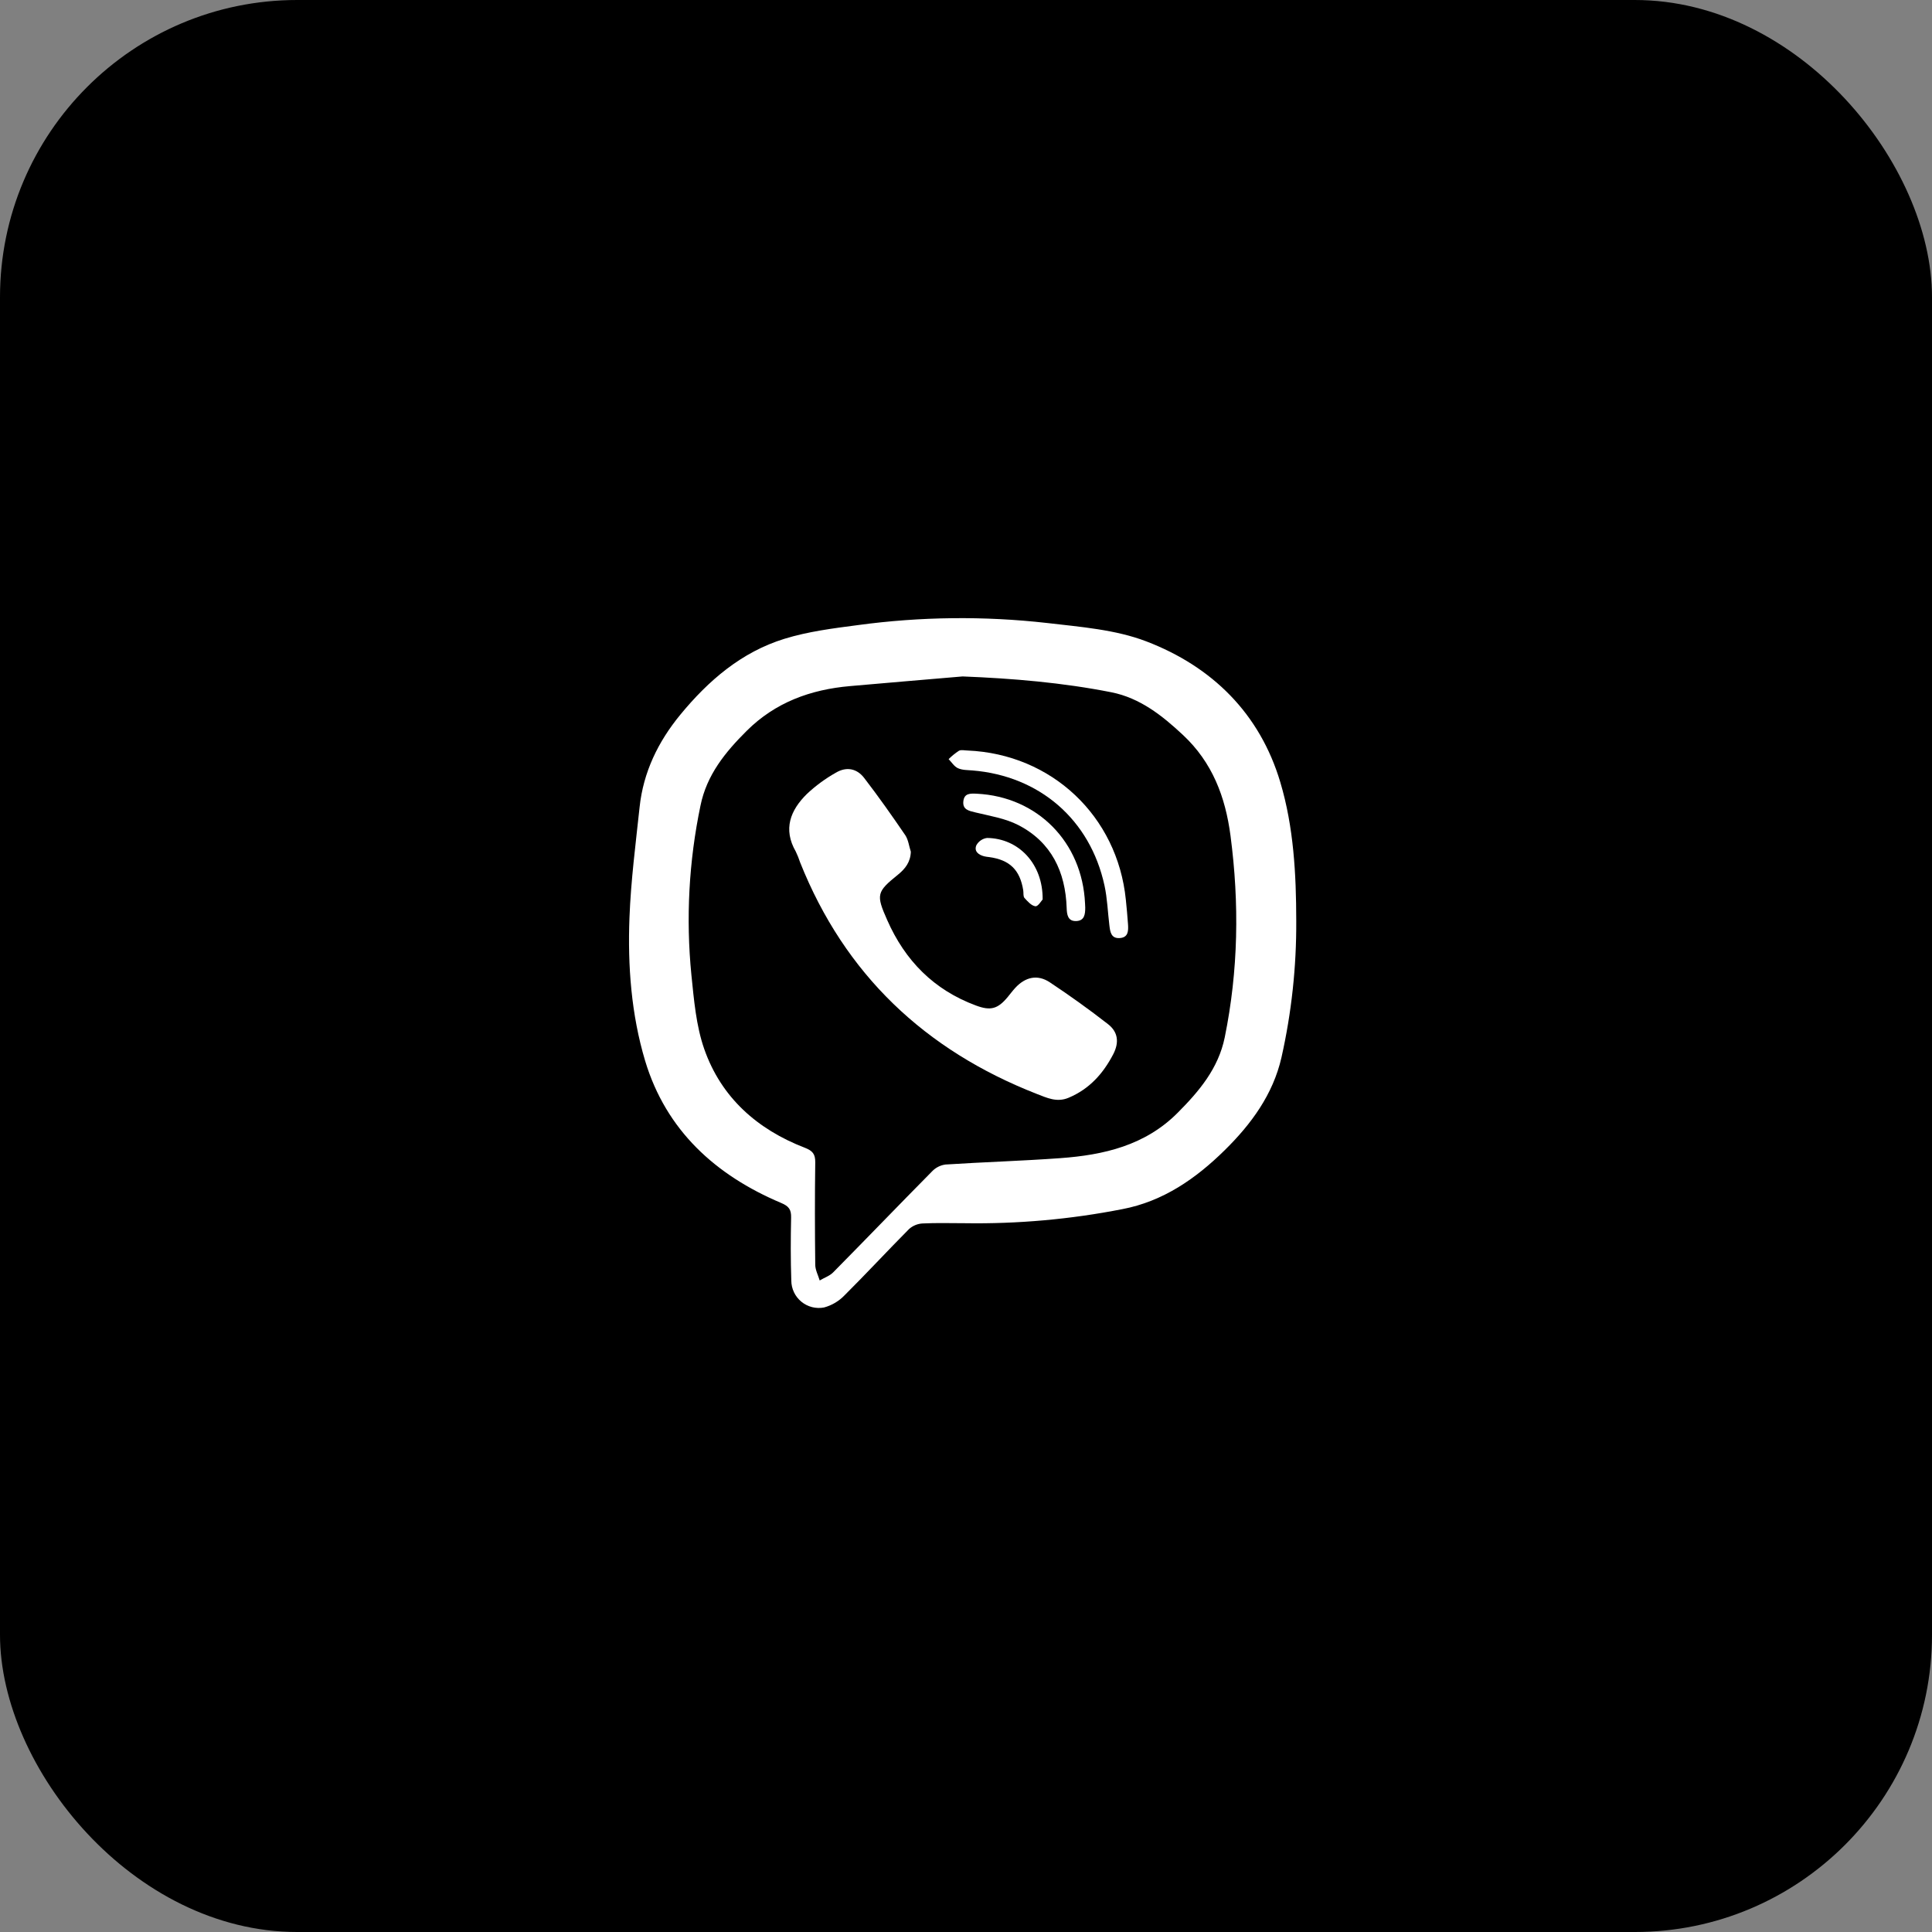 <?xml version="1.0" encoding="UTF-8"?> <svg xmlns="http://www.w3.org/2000/svg" width="234" height="234" viewBox="0 0 234 234" fill="none"><rect x="0" y="0" width="234" height="234" fill="#808080" stroke="none"/><rect width="234" height="234" rx="36" fill="black"></rect><path d="M116.853 148.153C115.144 148.153 113.433 148.099 111.728 148.183C111.128 148.219 110.557 148.455 110.107 148.854C107.476 151.505 104.939 154.25 102.291 156.885C101.613 157.592 100.754 158.102 99.808 158.358C99.327 158.451 98.832 158.436 98.357 158.316C97.882 158.195 97.44 157.972 97.061 157.661C96.682 157.35 96.377 156.96 96.166 156.518C95.955 156.076 95.844 155.593 95.841 155.103C95.754 152.562 95.764 150.015 95.818 147.475C95.838 146.512 95.563 146.099 94.613 145.7C86.656 142.344 80.673 136.897 78.139 128.491C76.461 122.89 76.015 116.993 76.24 111.141C76.411 106.667 76.991 102.207 77.468 97.751C77.918 93.519 79.71 89.838 82.388 86.576C85.801 82.424 89.808 78.975 95.009 77.37C97.868 76.488 100.902 76.102 103.885 75.713C111.495 74.68 119.203 74.594 126.833 75.457C130.86 75.931 135.099 76.249 138.84 77.682C146.814 80.733 152.6 86.431 155.073 94.757C156.687 100.167 156.992 105.858 156.999 111.52C157.031 117.087 156.431 122.639 155.21 128.071C154.184 132.561 151.546 136.149 148.341 139.303C144.844 142.75 140.867 145.515 135.924 146.451C129.644 147.683 123.252 148.253 116.853 148.153ZM116.591 81.928C112.044 82.317 107.496 82.696 102.949 83.099C98.184 83.515 93.908 85.065 90.442 88.515C87.848 91.096 85.599 93.848 84.841 97.576C83.433 104.313 83.062 111.225 83.74 118.074C84.052 121.094 84.307 124.239 85.304 127.078C87.364 132.937 91.717 136.79 97.472 139.011C98.412 139.374 98.754 139.77 98.741 140.78C98.684 144.911 98.694 149.042 98.741 153.173C98.741 153.814 99.093 154.452 99.281 155.089C99.828 154.754 100.479 154.546 100.909 154.109C104.936 150.035 108.896 145.914 112.916 141.847C113.344 141.408 113.906 141.126 114.514 141.045C119.145 140.746 123.789 140.609 128.417 140.273C133.692 139.891 138.696 138.736 142.633 134.783C145.243 132.162 147.566 129.413 148.338 125.645C149.989 117.547 150.113 109.426 149.039 101.237C148.418 96.499 146.834 92.348 143.29 89.029C140.763 86.663 138.069 84.535 134.609 83.847C128.672 82.673 122.655 82.169 116.587 81.928H116.591Z" fill="white"></path><path d="M110.319 103.16C110.278 104.405 109.647 105.218 108.772 105.929C106.174 108.023 106.087 108.345 107.456 111.436C109.621 116.356 113.117 119.9 118.195 121.782C119.984 122.453 120.856 122.205 122.064 120.742C122.366 120.376 122.651 119.99 122.974 119.641C124.188 118.329 125.658 117.99 127.142 118.97C129.553 120.567 131.903 122.255 134.189 124.034C135.431 124.994 135.562 126.269 134.84 127.672C133.622 130.021 131.951 131.897 129.43 132.957C127.994 133.565 126.786 132.957 125.558 132.488C112.044 127.199 102.321 118.02 96.908 104.449C96.763 104 96.587 103.562 96.382 103.137C94.818 100.422 95.731 98.133 97.724 96.167C98.79 95.164 99.975 94.295 101.251 93.579C102.506 92.838 103.771 93.059 104.664 94.22C106.402 96.479 108.047 98.814 109.654 101.17C110.02 101.731 110.1 102.493 110.319 103.16Z" fill="white"></path><path d="M117.188 90.901C127.366 91.331 135.34 98.835 136.36 108.973C136.46 109.959 136.554 110.949 136.622 111.939C136.675 112.721 136.672 113.55 135.615 113.617C134.558 113.684 134.46 112.845 134.366 112.077C134.168 110.466 134.118 108.822 133.772 107.244C132.037 99.271 125.906 93.975 117.775 93.314C117.184 93.267 116.54 93.281 116.023 93.042C115.573 92.841 115.265 92.324 114.896 91.945C115.273 91.568 115.688 91.231 116.134 90.938C116.419 90.777 116.852 90.901 117.188 90.901Z" fill="white"></path><path d="M131.418 109.432C131.418 109.59 131.438 109.751 131.441 109.909C131.441 110.711 131.367 111.52 130.35 111.557C129.334 111.594 129.219 110.782 129.193 109.983C129.048 105.58 127.34 102.003 123.337 99.932C121.759 99.117 119.893 98.825 118.135 98.398C117.34 98.204 116.574 98.063 116.678 97.056C116.783 96.049 117.544 96.1 118.309 96.133C125.652 96.496 131.082 101.989 131.418 109.432Z" fill="white"></path><path d="M126.283 108.942C126.135 109.094 125.722 109.805 125.407 109.765C124.92 109.704 124.454 109.167 124.081 108.758C123.907 108.56 123.984 108.147 123.933 107.835C123.537 105.358 122.292 104.144 119.802 103.808C119.605 103.79 119.409 103.759 119.215 103.717C118.52 103.543 117.95 103.113 118.255 102.375C118.386 102.137 118.572 101.933 118.796 101.78C119.021 101.626 119.278 101.528 119.547 101.492C123.39 101.536 126.33 104.64 126.283 108.942Z" fill="white"></path></svg> 